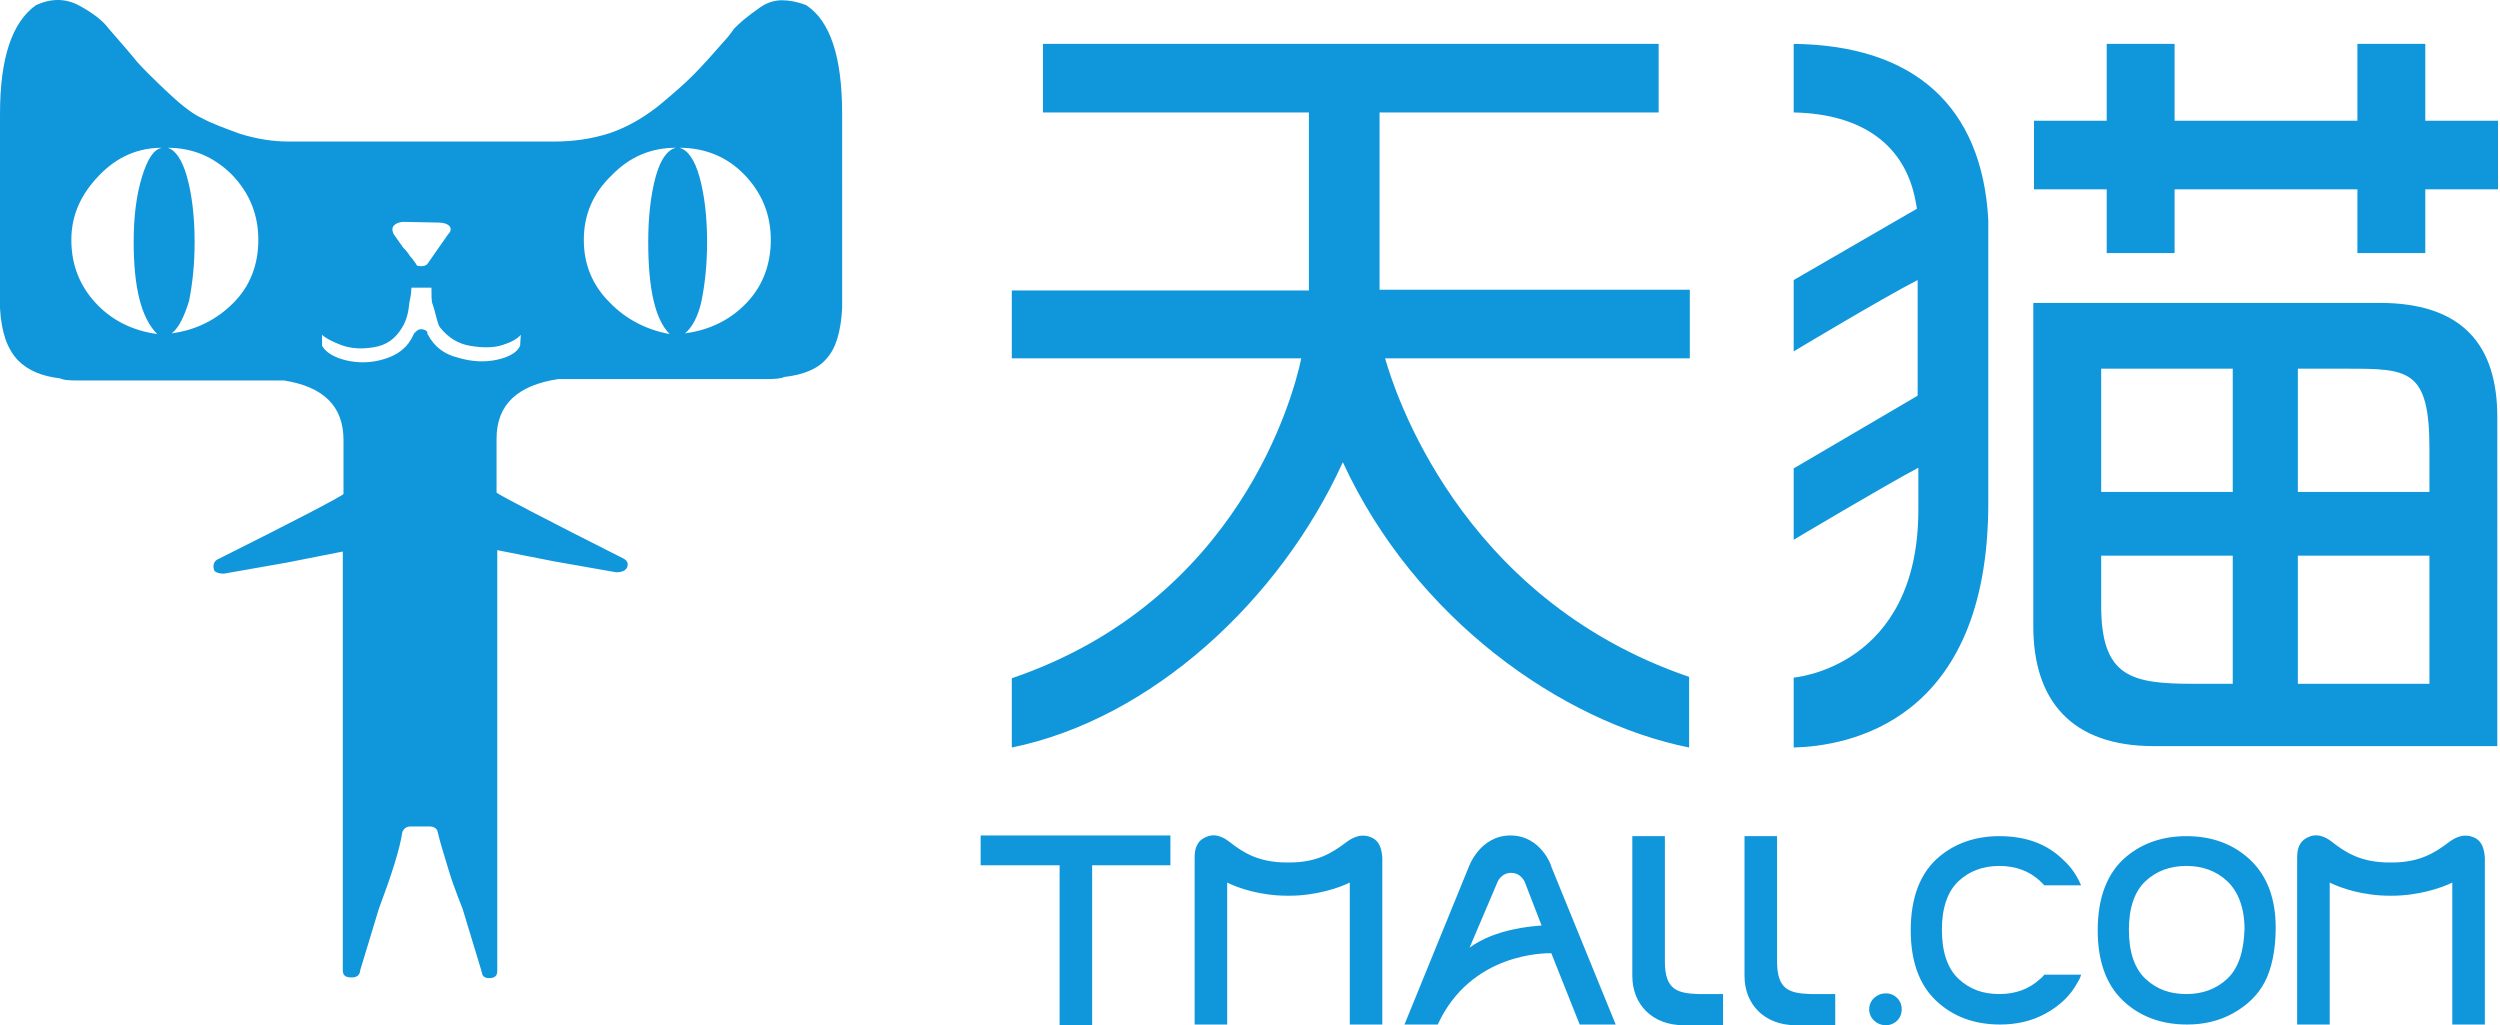 <?xml version="1.0" standalone="no"?><!DOCTYPE svg PUBLIC "-//W3C//DTD SVG 1.1//EN" "http://www.w3.org/Graphics/SVG/1.1/DTD/svg11.dtd"><svg t="1693886010955" class="icon" viewBox="0 0 2497 1024" version="1.1" xmlns="http://www.w3.org/2000/svg" p-id="5098" xmlns:xlink="http://www.w3.org/1999/xlink" width="39.016" height="16"><path d="M2376.731 302.542h-345.857v323.031c0 74.013 38.044 119.667 120.358 119.667h343.09V416.675c0-71.247-33.894-114.133-117.591-114.133z m-81.622 65.713h48.42c61.563 0 83.006 0 83.006 79.547V491.38h-131.426V368.255z m-196.447 0h131.426V491.38h-131.426V368.255z m131.426 314.73h-39.428c-62.254 0-91.998-6.917-91.998-78.164v-49.803h131.426v127.967z m65.021 0V555.018h131.426v127.967h-131.426zM1915.358 394.54v0.692L1791.541 467.862v71.247s90.615-53.954 124.509-71.938v42.195c0 157.711-124.509 167.395-124.509 167.395v69.863c51.879-1.383 194.372-23.518 194.372-244.175V219.536c-6.225-113.441-74.013-174.312-194.372-175.695v68.48c68.48 1.383 111.366 32.511 121.742 88.539l1.383 7.609L1791.541 279.715v71.247s89.923-53.954 123.817-71.247V394.54z m507.027-274.611v-76.089h-67.788v76.78H2171.984V43.841h-67.788v76.78h-72.63v68.48h72.63v63.638h67.788v-63.638h182.613v63.638h67.788v-63.638h72.63v-68.48h-72.63zM1341.234 461.636c71.938 156.327 218.582 259.393 345.857 284.986V676.068c-231.033-78.855-295.362-289.137-303.663-318.189h304.354v-68.48h-309.888V112.32h278.761V43.841h-614.934v68.48H1307.34v177.771h-296.746v67.788h289.137c-7.609 36.661-61.563 242.1-289.137 319.572v69.171c139.035-28.36 267.694-146.643 330.64-284.986z m-361.767 402.578H1058.323V1024h32.511v-159.786H1168.998v-29.744h-189.53v29.744z m529.162-29.744c-30.435 0-41.503 31.127-41.503 31.127l-64.329 157.711h33.202c33.202-71.938 107.216-71.247 113.441-71.247l28.36 71.247h35.969l-64.329-157.711c0.692 0.692-9.684-31.127-40.811-31.127z m-40.811 112.058l27.669-65.021s3.459-9.684 13.834-9.684 13.834 9.684 13.834 9.684l16.601 42.886c-7.609 0.692-45.653 2.767-71.938 22.135z m195.063 13.834v-125.2h-32.511v139.726c0 28.36 20.06 49.112 51.187 49.112h39.428v-31.127h-24.21c-21.443-0.692-33.894-4.15-33.894-32.511z m112.058 0v-125.2h-32.511v139.726c0 28.36 20.06 49.112 51.187 49.112h39.428v-31.127h-24.21c-21.443-0.692-33.894-4.15-33.894-32.511z m-406.728-124.509c-11.067-4.15-20.751 3.459-22.827 4.842-14.526 11.067-29.744 20.751-57.412 20.751h-2.767c-27.669 0-43.578-9.684-57.412-20.751-2.075-1.383-11.759-9.684-22.827-4.842-10.376 4.15-11.759 13.143-11.759 20.751v166.703h32.511v-141.801c11.067 5.534 33.202 13.143 60.179 13.143h2.075c25.593 0 49.112-7.609 60.179-13.143v141.801h32.511v-166.703c-0.692-7.609-2.075-17.293-12.451-20.751z m515.327 156.327c-8.992 0-16.601 6.917-16.601 15.909 0 8.992 7.609 15.909 16.601 15.909 8.992 0 15.909-6.917 15.909-15.909 0-8.992-6.917-15.909-15.909-15.909z m300.204-157.019c-23.518 0-43.578 6.917-59.487 20.06-19.368 15.909-29.052 40.811-29.052 74.013 0 30.435 8.301 53.954 24.902 69.863 16.601 15.909 38.044 24.21 64.329 24.21 16.601 0 31.819-3.459 45.653-11.067s24.902-17.985 31.819-31.127c6.917-13.143 11.067-31.819 11.067-54.645 0-28.36-8.301-51.187-24.902-67.096-16.601-15.909-38.044-24.21-64.329-24.21z m40.811 142.493c-11.067 10.376-24.902 15.218-40.811 15.218-16.601 0-29.744-4.842-40.811-15.218-11.067-10.376-16.601-26.977-16.601-49.112 0-21.443 5.534-38.044 16.601-48.42 11.067-10.376 24.902-15.218 40.811-15.218 15.909 0 29.744 4.842 40.811 15.218 11.067 10.376 17.293 26.977 17.293 47.728-0.692 22.827-6.225 39.428-17.293 49.803z m244.867-141.801c-11.067-4.15-20.751 3.459-22.827 4.842-14.526 11.067-29.744 20.751-57.412 20.751h-2.767c-27.669 0-43.578-9.684-57.412-20.751-2.075-1.383-11.759-9.684-22.827-4.842-10.376 4.15-11.759 13.143-11.759 20.751v166.703h32.511v-141.801c11.067 5.534 33.202 13.143 60.179 13.143h2.075c25.593 0 49.112-7.609 60.179-13.143v141.801h32.511v-166.703c-0.692-7.609-2.075-17.293-12.451-20.751z m-431.63 141.801c-11.067 10.376-24.902 15.218-40.811 15.218-16.601 0-29.744-4.842-40.811-15.218-11.067-10.376-16.601-26.977-16.601-49.112 0-21.443 5.534-38.044 16.601-48.42 11.067-10.376 24.902-15.218 40.811-15.218 15.909 0 29.744 4.842 40.811 15.218l4.15 4.15h36.661c-4.15-9.684-9.684-17.985-17.293-24.902-16.601-16.601-38.044-24.21-64.329-24.21-23.518 0-43.578 6.917-59.487 20.06-19.368 15.909-29.052 40.811-29.052 74.013 0 30.435 8.301 53.954 24.902 69.863 16.601 15.909 38.044 24.21 64.329 24.21 16.601 0 31.819-3.459 45.653-11.067s24.902-17.985 31.819-31.127c1.383-2.075 2.767-4.842 3.459-7.609h-36.661c-1.383 1.383-2.767 3.459-4.15 4.15zM841.125 181.492v126.584c-1.383 23.518-6.225 40.119-15.909 50.495-8.992 10.376-23.518 15.909-42.195 17.985-2.075 1.383-8.301 2.075-17.293 2.075H557.522c-40.811 6.225-61.563 25.593-61.563 59.487v53.954c3.459 2.767 45.653 24.902 126.584 65.713 4.15 2.075 5.534 5.534 3.459 9.684l-0.692 0.692c-1.383 2.075-4.842 3.459-9.684 3.459L552.68 560.551l-56.029-11.067v420.562c0 4.842-2.767 6.917-8.301 6.917-4.15 0-6.917-2.075-6.917-5.534-0.692-0.692-0.692-1.383-0.692-2.075l-18.676-61.563c-2.767-6.917-6.225-15.909-9.684-25.593-3.459-9.684-6.225-20.06-9.684-31.127s-4.842-17.293-5.534-20.06c-0.692-3.459-3.459-5.534-8.301-5.534h-18.676c-4.15 0-6.917 2.075-8.301 5.534-2.767 17.985-11.067 43.578-23.518 76.78l-18.676 61.563v0.692c-0.692 4.15-3.459 6.225-8.301 6.225h-0.692c-5.534 0-8.301-2.075-8.301-6.917V550.867l-56.029 11.067-62.946 11.067c-4.842 0-8.301-1.383-9.684-3.459v-0.692c-1.383-4.15 0-7.609 2.767-9.684 80.239-40.119 122.433-62.254 126.584-65.713v-53.954c0-33.894-20.06-53.262-59.487-59.487H76.089c-8.301 0-13.834-0.692-15.909-2.075-17.985-2.075-31.819-7.609-42.195-17.985C6.917 348.195 1.383 331.594 0 308.075V113.704C0 58.367 11.759 22.397 35.969 5.105c15.218-6.917 29.744-6.917 43.578 0.692s23.518 15.218 29.052 22.827c13.834 15.909 23.518 26.977 28.36 33.202 4.842 5.534 14.526 15.218 28.36 28.36 13.834 13.143 25.593 22.827 35.969 27.669 10.376 5.534 23.518 10.376 38.736 15.909 15.909 4.842 31.819 7.609 47.728 7.609H553.372c20.06 0 38.044-2.767 55.337-8.301 16.601-5.534 32.511-14.526 47.728-26.285 15.218-12.451 26.977-22.827 35.969-31.819 8.992-8.992 20.06-21.443 34.586-38.044 2.767-3.459 4.842-6.225 6.225-8.301 2.075-2.075 5.534-5.534 9.684-8.992 4.15-3.459 9.684-7.609 16.601-12.451s14.526-6.917 21.443-6.917 15.218 1.383 24.21 4.842c24.21 15.909 35.969 51.879 35.969 108.599v67.788zM71.247 239.596c0 24.902 8.301 45.653 24.21 62.946s36.661 27.669 61.563 31.127c-15.909-15.909-23.518-46.345-23.518-91.998 0-25.593 2.767-47.037 8.301-65.021 5.534-17.985 11.759-27.669 20.06-29.052-24.21 0-44.961 8.992-62.946 27.669s-27.669 39.428-27.669 64.329z m100.299 93.381c24.902-3.459 44.961-13.834 61.563-30.435 16.601-16.601 24.902-38.044 24.902-62.946 0-25.593-8.992-47.037-26.285-65.021-17.985-17.985-39.428-26.977-64.329-26.977 7.609 2.075 14.526 11.759 19.368 29.052 4.842 17.293 7.609 39.428 7.609 65.021 0 22.135-2.075 41.503-5.534 58.796-4.842 15.909-10.376 26.977-17.293 32.511zM403.27 221.611c-4.15 0-7.609 1.383-9.684 3.459-2.075 2.075-2.075 4.842-0.692 8.301l9.684 13.834c2.075 2.075 3.459 3.459 4.842 5.534 1.383 2.075 2.767 4.15 4.842 6.225 1.383 2.075 2.767 4.15 3.459 4.842 0 1.383 1.383 2.075 4.842 2.075 2.767 0 4.842-0.692 6.225-2.075l11.067-15.909 9.684-13.834c2.767-2.767 3.459-5.534 1.383-8.301-2.075-2.075-5.534-3.459-11.067-3.459l-34.586-0.692z m116.9 112.749c-3.459 4.15-9.684 7.609-18.676 10.376-8.992 2.767-19.368 2.767-31.819 0.692s-22.135-8.301-30.435-18.676c-1.383-2.075-2.767-6.917-4.15-12.451-1.383-6.225-2.767-9.684-3.459-11.759-0.692-2.767-0.692-8.301-0.692-15.218h-20.06c0 4.15-0.692 8.992-2.075 15.218-0.692 8.992-2.767 17.293-6.917 24.21-6.917 11.759-15.909 17.985-28.36 20.06-12.451 2.075-22.827 1.383-32.511-2.075-8.992-3.459-15.909-6.917-19.368-10.376v11.067c4.15 6.917 12.451 11.759 24.21 14.526 11.759 2.767 24.902 2.767 38.044-1.383 13.834-4.15 23.518-11.759 29.052-24.21 0-0.692 0.692-1.383 2.075-2.767 2.075-2.075 3.459-2.767 5.534-2.767 2.075 0 4.842 0.692 6.225 2.767 0 1.383 0 2.075 0.692 2.767 6.225 11.759 15.909 19.368 29.744 22.827 13.834 4.15 26.977 4.842 39.428 2.075s20.06-7.609 22.827-13.834l0.692-11.067z m62.946-94.765c0 24.21 8.301 44.961 25.593 62.254 16.601 17.293 37.353 27.669 60.179 31.819-14.526-14.526-21.443-44.961-21.443-91.998 0-26.285 2.767-48.42 7.609-65.713 4.842-17.293 11.759-26.285 20.06-28.36-24.902 0-46.345 8.992-64.329 27.669-18.676 17.985-27.669 39.428-27.669 64.329z m100.99 93.381c25.593-3.459 45.653-13.834 61.563-30.435 15.909-16.601 24.21-38.044 24.21-62.946 0-25.593-8.992-47.037-26.285-65.021-17.293-17.985-39.428-26.977-65.021-26.977 8.301 2.075 15.218 11.759 20.06 29.052s7.609 39.428 7.609 65.021c0 22.135-2.075 41.503-5.534 58.796-3.459 15.909-9.684 26.977-16.601 32.511z" fill="#1096DB" p-id="5099"></path></svg>